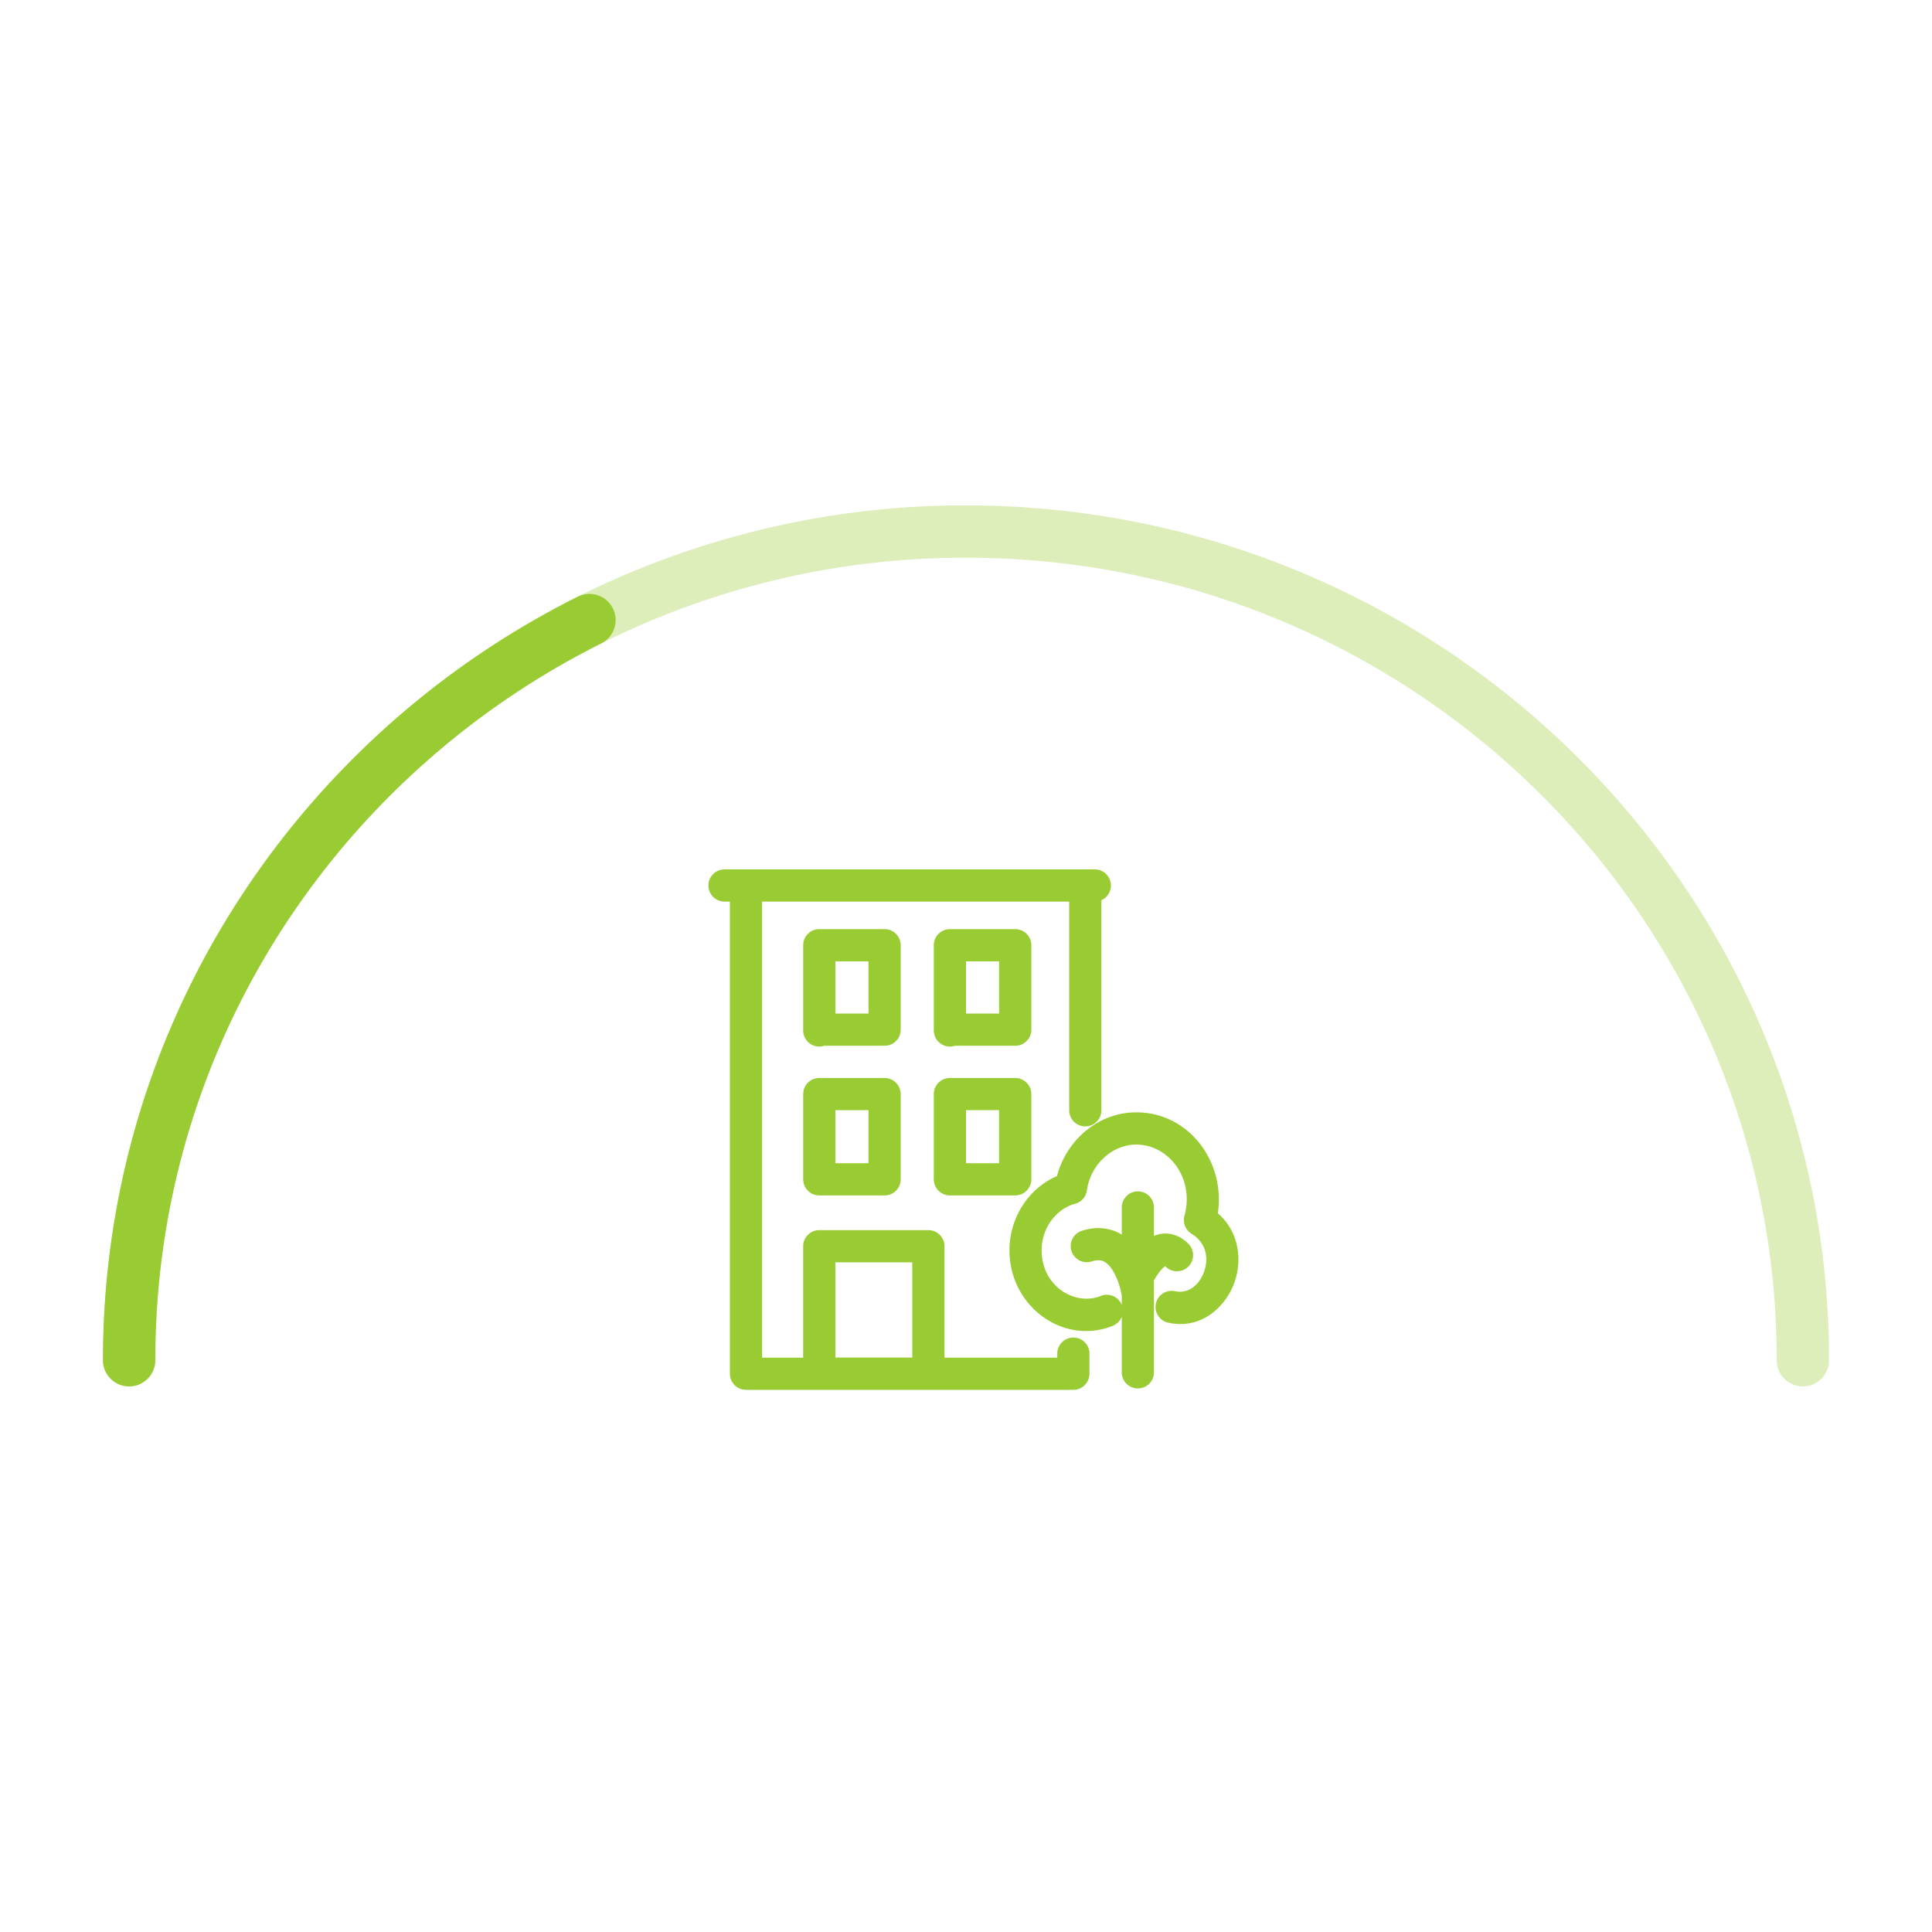 <svg xmlns="http://www.w3.org/2000/svg" width="80" height="80" fill="none" viewBox="0 0 80 80"><path fill="#9C3" fill-rule="evenodd" d="M14.666 31.365A35.818 35.818 0 0 1 40 20.927c19.717 0 35.737 15.847 35.737 35.397a1.083 1.083 0 1 1-2.167 0c0-18.333-15.03-33.23-33.57-33.23A33.652 33.652 0 0 0 16.195 32.9l-.764-.767.764.767C10.152 38.917 6.43 47.19 6.43 56.324a1.083 1.083 0 1 1-2.167 0c0-9.738 3.971-18.554 10.403-24.959" clip-rule="evenodd" opacity=".33"/><path fill="#9C3" fill-rule="evenodd" d="M25.378 25.192c.267.535.05 1.186-.485 1.453a33.69 33.69 0 0 0-8.698 6.255C10.152 38.917 6.43 47.19 6.43 56.324a1.083 1.083 0 1 1-2.167 0c0-9.738 3.971-18.554 10.403-24.959a35.855 35.855 0 0 1 9.258-6.658 1.083 1.083 0 0 1 1.454.485M29.334 36.667c0-.369.298-.667.666-.667h15.336a.667.667 0 0 1 .27 1.276V46a.667.667 0 0 1-1.333 0v-8.667H31.557v18.884h1.7v-4.613c0-.368.3-.666.668-.666h4.518c.368 0 .666.298.666.666v4.613h4.67v-.191a.667.667 0 0 1 1.333 0v.857a.667.667 0 0 1-.667.667H30.891a.667.667 0 0 1-.667-.667v-19.55H30a.667.667 0 0 1-.666-.666m8.442 19.547v-3.943h-3.185v3.943zM33.258 39.14c0-.368.298-.666.667-.666h2.704c.368 0 .667.298.667.666v3.496a.667.667 0 0 1-.667.667h-2.497a.666.666 0 0 1-.874-.634zm1.333 2.83v-2.163h1.371v2.162zm4.076-2.83c0-.368.298-.666.667-.666h2.704c.368 0 .667.298.667.666v3.496a.667.667 0 0 1-.667.667h-2.497a.667.667 0 0 1-.874-.634zM40 41.97v-2.163h1.371v2.162zm-6.742 3.335c0-.369.298-.667.667-.667h2.704c.368 0 .667.298.667.667v3.528a.667.667 0 0 1-.667.667h-2.704a.667.667 0 0 1-.667-.667zm1.333.666v2.196h1.371V45.97zm4.076-.666c0-.369.298-.667.667-.667h2.704c.368 0 .667.298.667.667v3.528a.667.667 0 0 1-.667.667h-2.704a.667.667 0 0 1-.667-.667zM40 45.97v2.196h1.371V45.97zm3.768 2.728c.392-1.485 1.704-2.638 3.282-2.638 2.19 0 3.696 2.053 3.379 4.178.898.787 1.014 1.968.677 2.89-.372 1.017-1.401 1.95-2.756 1.636a.667.667 0 0 1 .302-1.299c.492.114.98-.189 1.202-.795.213-.583.081-1.22-.511-1.58a.667.667 0 0 1-.297-.748c.427-1.548-.65-2.948-1.996-2.948-.985 0-1.888.807-2.044 1.9a.667.667 0 0 1-.485.55c-.78.212-1.389.99-1.389 1.929 0 1.49 1.38 2.32 2.448 1.888a.667.667 0 0 1 .87.374v-.395l-.007-.035a3.625 3.625 0 0 0-.055-.239 3.059 3.059 0 0 0-.26-.67c-.123-.225-.259-.372-.392-.446-.106-.059-.268-.104-.552-.01a.667.667 0 0 1-.422-1.264c.606-.202 1.158-.148 1.62.108l.068.04v-1.099a.667.667 0 1 1 1.333 0v1.15a1.33 1.33 0 0 1 .196-.063c.445-.105.879.04 1.225.386a.667.667 0 1 1-.955.931.797.797 0 0 0-.144.129 2.32 2.32 0 0 0-.322.463v3.83a.667.667 0 0 1-1.333 0v-2.327a.665.665 0 0 1-.37.374c-2.033.821-4.28-.788-4.28-3.125 0-1.352.79-2.569 1.968-3.075" clip-rule="evenodd"/></svg>